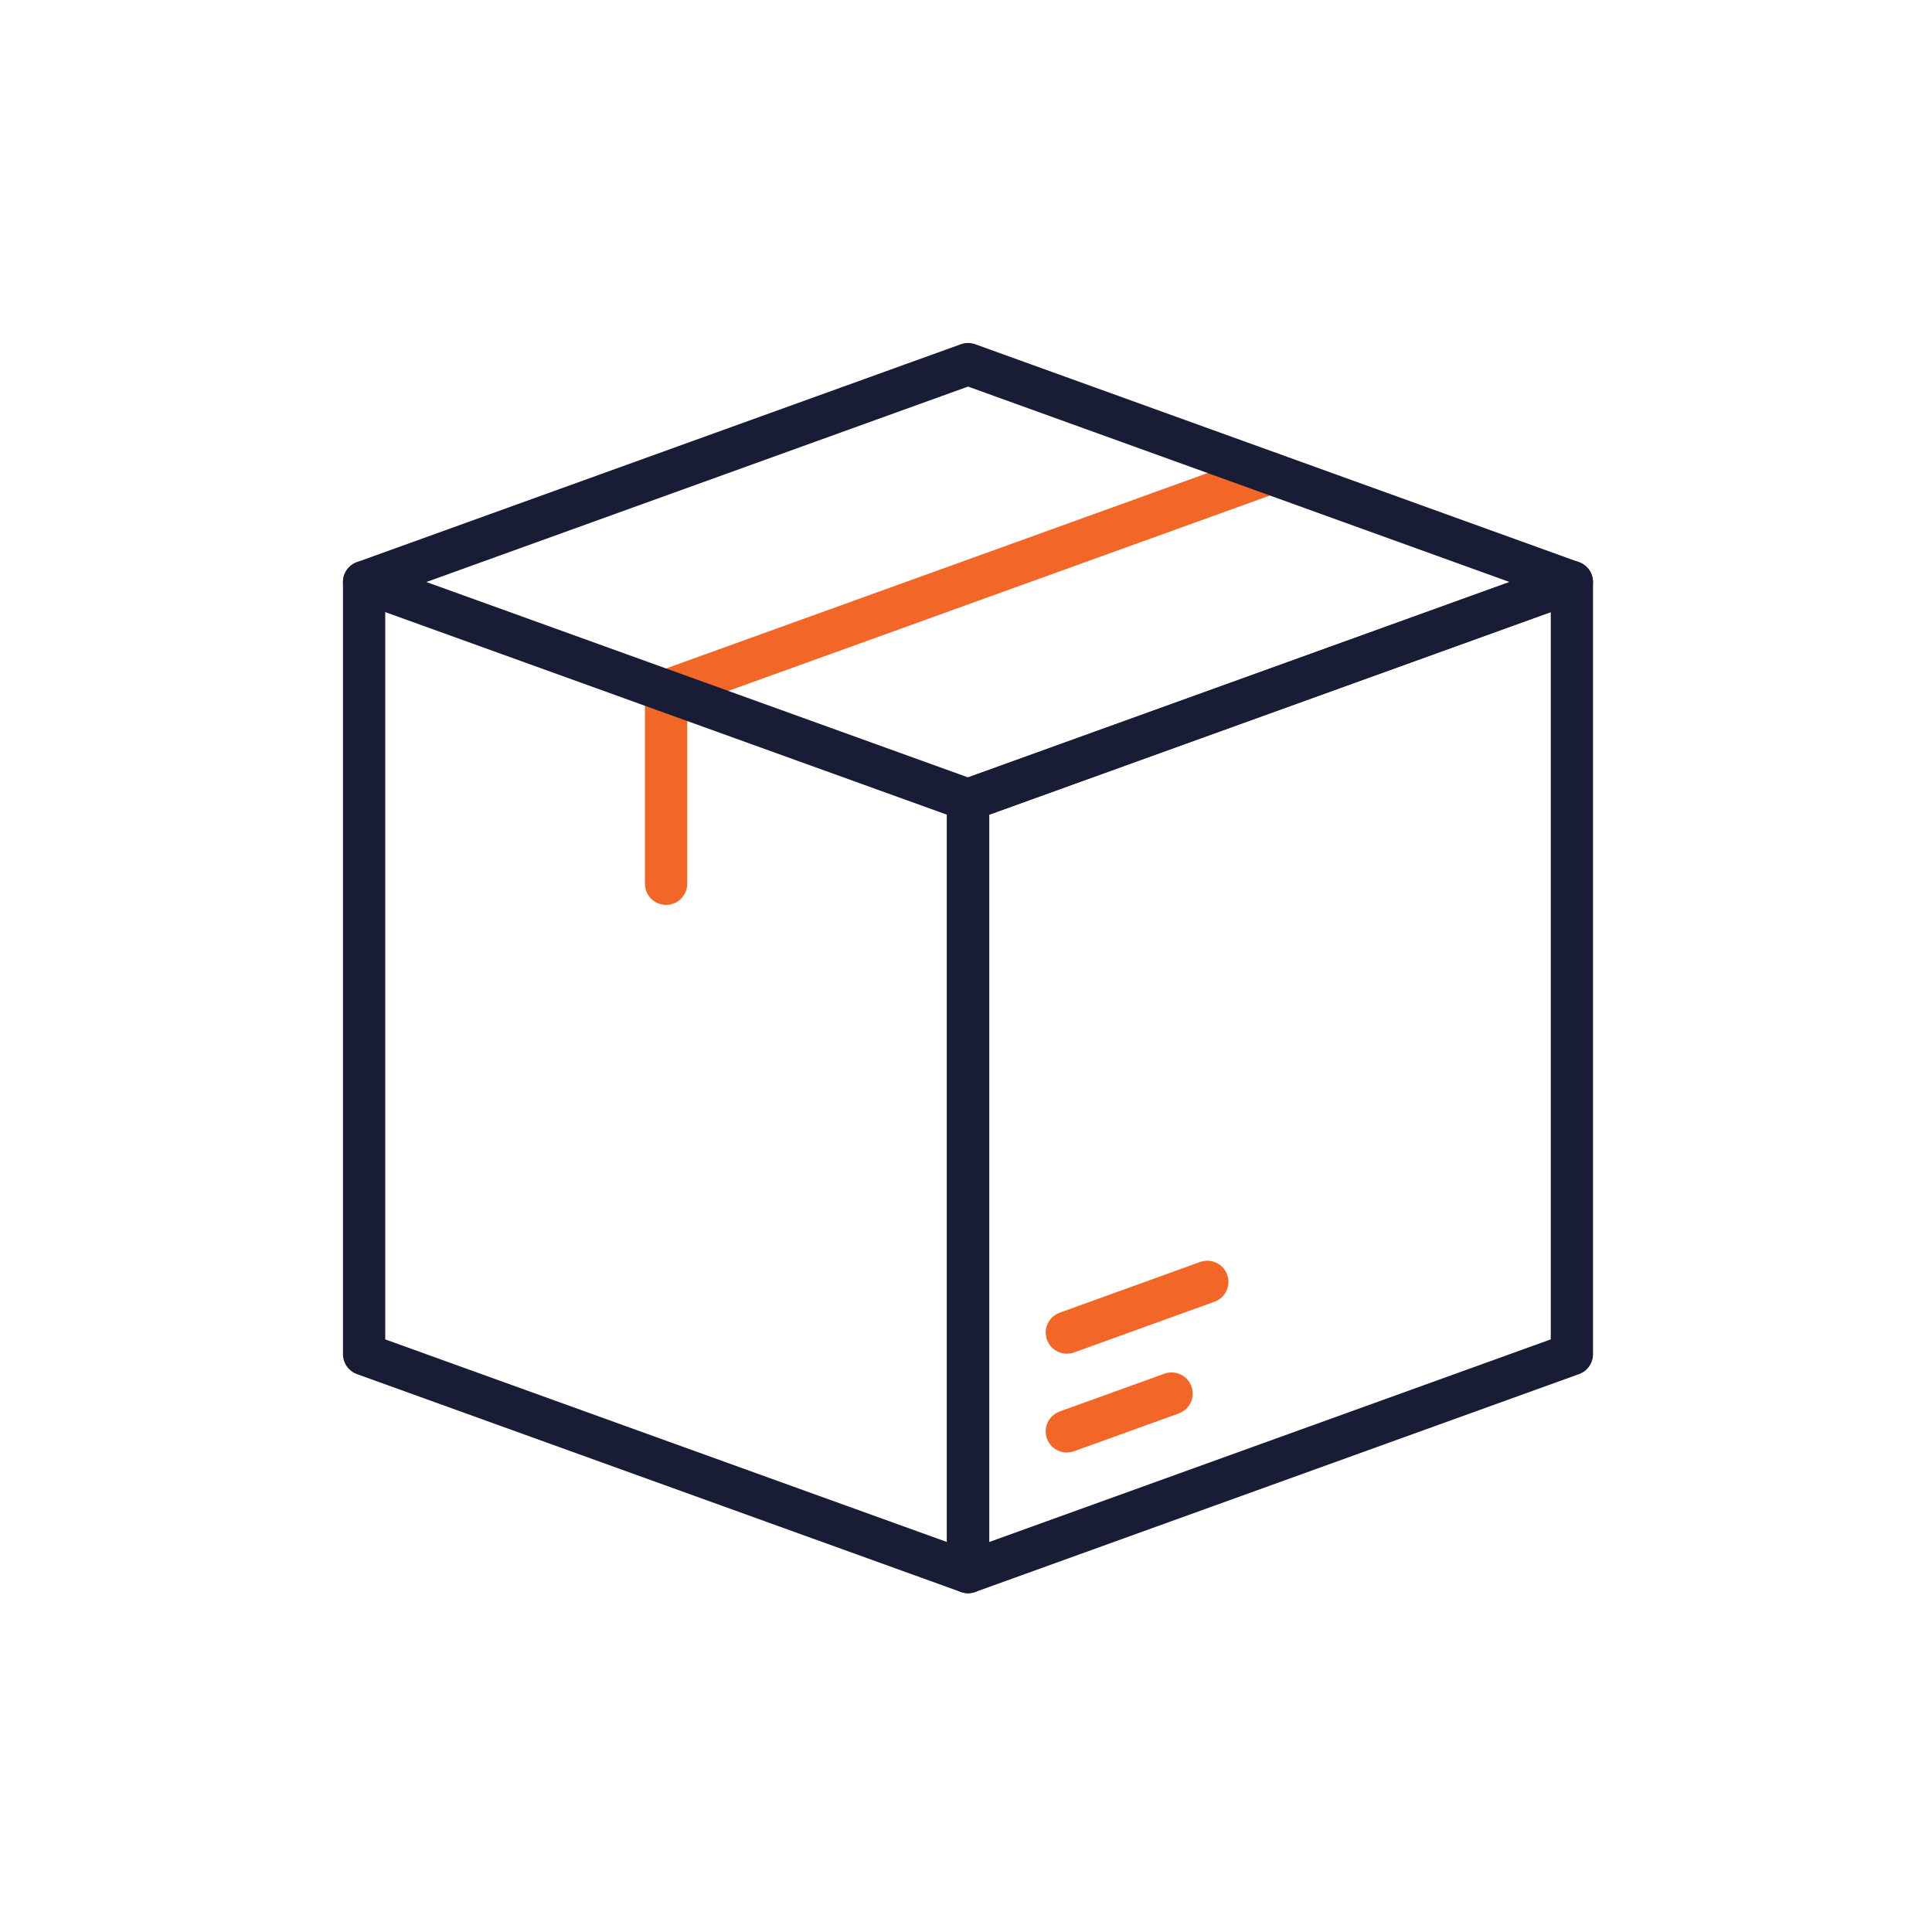 <?xml version="1.0" encoding="UTF-8"?>
<svg xmlns="http://www.w3.org/2000/svg" xmlns:xlink="http://www.w3.org/1999/xlink" width="80" height="80" viewBox="0 0 80 80">
  <defs>
    <clipPath id="clip-path">
      <rect id="Rectangle_517" data-name="Rectangle 517" width="52.165" height="52.173" fill="none" stroke="#181c34" stroke-width="1.75"></rect>
    </clipPath>
    <clipPath id="clip-Logistics_Shipping">
      <rect width="80" height="80"></rect>
    </clipPath>
  </defs>
  <g id="Logistics_Shipping" data-name="Logistics&amp;Shipping" clip-path="url(#clip-Logistics_Shipping)">
    <g id="Group_1618" data-name="Group 1618" transform="translate(14 14)">
      <path id="Path_4211" data-name="Path 4211" d="M34.467,3.892,9.46,12.914V20.9" transform="translate(4.121 1.695)" fill="none" stroke="#f26727" stroke-linecap="round" stroke-linejoin="round" stroke-width="1.75"></path>
      <g id="Group_1619" data-name="Group 1619" transform="translate(0 0)">
        <g id="Group_1618-2" data-name="Group 1618" clip-path="url(#clip-path)">
          <path id="Path_4212" data-name="Path 4212" d="M25.758,16.055V48.032L.75,39.011V7.035" transform="translate(0.327 3.065)" fill="none" stroke="#181c34" stroke-linecap="round" stroke-linejoin="round" stroke-width="1.75"></path>
          <path id="Path_4213" data-name="Path 4213" d="M43.174,39.01l-25,9.021V16.055l25-9.02Z" transform="translate(7.915 3.065)" fill="none" stroke="#181c34" stroke-linecap="round" stroke-linejoin="round" stroke-width="1.75"></path>
        </g>
      </g>
      <line id="Line_225" data-name="Line 225" y1="2.1" x2="5.816" transform="translate(30.176 39.079)" fill="none" stroke="#f26727" stroke-linecap="round" stroke-linejoin="round" stroke-width="1.75"></line>
      <line id="Line_226" data-name="Line 226" x1="4.337" y2="1.565" transform="translate(30.175 43.705)" fill="none" stroke="#f26727" stroke-linecap="round" stroke-linejoin="round" stroke-width="1.75"></line>
      <g id="Group_1621" data-name="Group 1621" transform="translate(0 0)">
        <g id="Group_1620" data-name="Group 1620" clip-path="url(#clip-path)">
          <path id="Path_4214" data-name="Path 4214" d="M.75,9.773,25.757.75l25,9.023-25,9.02Z" transform="translate(0.327 0.327)" fill="none" stroke="#181c34" stroke-linecap="round" stroke-linejoin="round" stroke-width="1.75"></path>
        </g>
      </g>
    </g>
  </g>
</svg>
